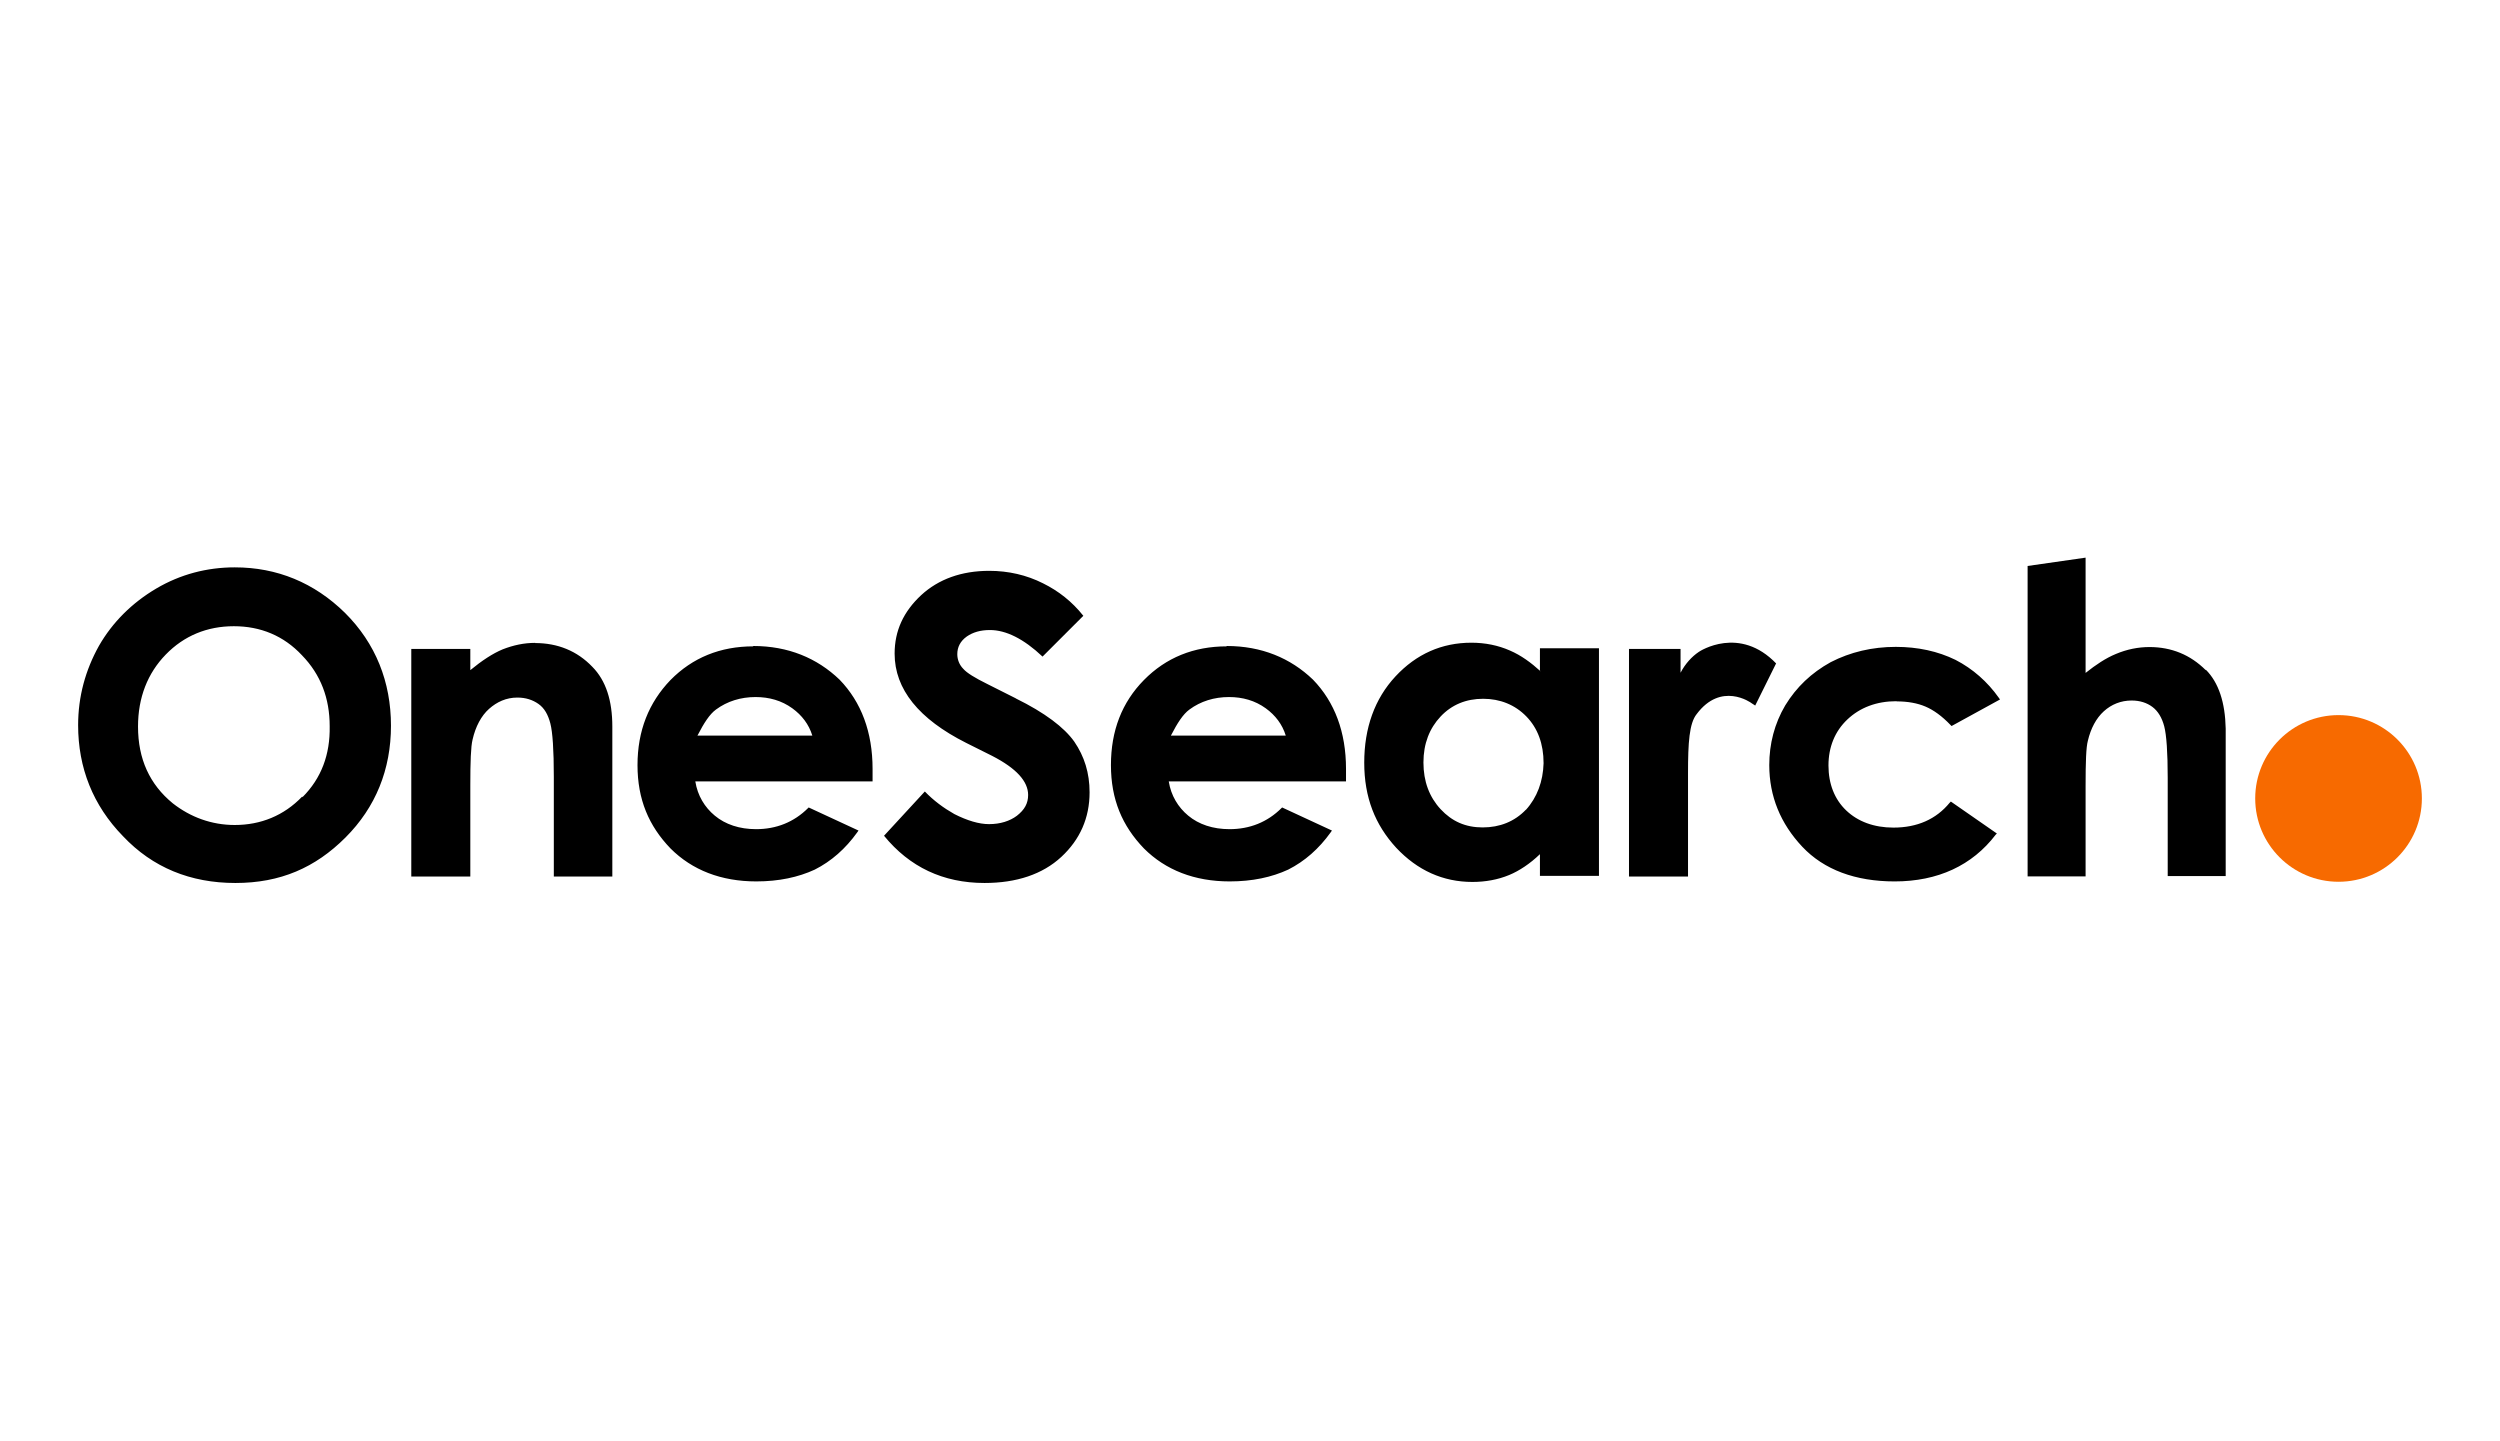 <?xml version="1.0" encoding="UTF-8"?>
<svg id="Layer_1" data-name="Layer 1" xmlns="http://www.w3.org/2000/svg" viewBox="0 0 144 83">
  <defs>
    <style>
      .cls-1, .cls-2 {
        stroke-width: 0px;
      }

      .cls-2 {
        fill: #f76a00;
      }
    </style>
  </defs>
  <g id="g154">
    <path id="path150" class="cls-2" d="m139.5,45.99c0,2.65-2.15,4.8-4.8,4.8s-4.8-2.15-4.8-4.8,2.15-4.8,4.8-4.8,4.8,2.15,4.8,4.8"/>
    <path id="path152" class="cls-1" d="m102.32,38.23c-2.12-2.22-4.42-.72-4.47-.68-.4.27-.78.68-1.05,1.2v-1.37h-2.97v13.11h3.4v-5.96c0-1.74.07-2.87.5-3.4,1.4-1.87,3.1-.68,3.17-.62l.2.13,1.2-2.42h.01Zm-88.8-5.55c-1.6,0-3.13.4-4.52,1.22s-2.52,1.94-3.3,3.3c-.78,1.4-1.2,2.92-1.2,4.57,0,2.45.85,4.62,2.59,6.4,1.7,1.8,3.88,2.69,6.47,2.69s4.6-.88,6.34-2.62,2.62-3.92,2.62-6.44-.88-4.74-2.65-6.5c-1.77-1.74-3.92-2.62-6.34-2.62h-.01Zm3.88,13.21c-1.05,1.09-2.38,1.63-3.88,1.63-1.33,0-2.55-.45-3.57-1.25-1.33-1.09-2-2.55-2-4.42,0-1.67.55-3.07,1.6-4.15s2.38-1.63,3.92-1.63,2.87.55,3.92,1.67c1.09,1.12,1.6,2.49,1.6,4.09.03,1.63-.48,3-1.57,4.09h0v-.03Zm91.84-5.49c.65,0,1.2.1,1.67.3s.95.55,1.43,1.05l.07.07,2.79-1.53-.07-.1c-.65-.92-1.5-1.67-2.49-2.18-1.02-.5-2.18-.75-3.44-.75-1.37,0-2.62.3-3.75.88-1.12.62-1.97,1.43-2.62,2.49-.62,1.05-.92,2.22-.92,3.44,0,1.8.65,3.37,1.9,4.7s3.07,2,5.32,2c2.49,0,4.47-.92,5.82-2.69l.07-.07-2.65-1.84-.07.07c-.78.95-1.87,1.43-3.24,1.43-1.12,0-2.05-.35-2.72-.99s-1.02-1.53-1.02-2.59.37-1.97,1.09-2.65,1.67-1.05,2.82-1.05h.01Zm17.81-1.8c-.88-.88-1.97-1.33-3.24-1.33-.65,0-1.3.13-1.94.4-.58.24-1.15.62-1.74,1.09v-6.64l-3.34.48v17.88h3.34v-5.22c0-1.37.03-2.22.13-2.59.17-.72.48-1.3.92-1.7s.99-.62,1.6-.62c.48,0,.88.13,1.2.37s.55.62.68,1.12.2,1.5.2,2.97v5.65h3.34v-8.49c-.03-1.5-.4-2.65-1.15-3.4h.01Zm-83.66-1.37c-1.9,0-3.5.65-4.77,1.94-1.25,1.3-1.9,2.92-1.9,4.9s.65,3.5,1.9,4.8c1.25,1.25,2.92,1.9,4.94,1.9,1.3,0,2.42-.24,3.37-.68.95-.48,1.77-1.2,2.45-2.15l.07-.1-2.87-1.33-.03.03c-.82.82-1.84,1.22-3,1.22-.95,0-1.77-.27-2.38-.78-.58-.48-.99-1.15-1.12-1.97h10.21v-.72c0-2.12-.65-3.85-1.9-5.14-1.3-1.25-2.97-1.94-4.97-1.94h-.01Zm-3.2,5.11c.35-.68.68-1.2,1.05-1.47.65-.48,1.43-.72,2.28-.72.78,0,1.5.2,2.12.65.55.4.95.92,1.15,1.57h-6.61v-.03h.01Zm30.47-5.11c-1.9,0-3.5.65-4.77,1.94s-1.9,2.92-1.9,4.9.65,3.5,1.9,4.8c1.25,1.25,2.92,1.9,4.94,1.9,1.3,0,2.42-.24,3.37-.68.95-.48,1.77-1.2,2.45-2.15l.07-.1-2.87-1.33-.03.03c-.82.82-1.84,1.22-3,1.22-.95,0-1.77-.27-2.38-.78-.58-.48-.99-1.15-1.12-1.97h10.21v-.72c0-2.12-.65-3.85-1.9-5.14-1.3-1.25-2.97-1.94-4.97-1.94h-.01Zm-3.2,5.11c.35-.68.68-1.2,1.05-1.47.65-.48,1.43-.72,2.28-.72.78,0,1.5.2,2.12.65.55.4.95.92,1.15,1.57h-6.61v-.03h.01Zm21.28-3.67c-.55-.5-1.12-.92-1.77-1.2-.68-.3-1.43-.45-2.22-.45-1.7,0-3.17.65-4.37,1.94s-1.8,2.97-1.8,4.97.62,3.57,1.84,4.9c1.22,1.3,2.69,1.97,4.39,1.97.75,0,1.47-.13,2.12-.4.58-.24,1.2-.65,1.77-1.2v1.25h3.4v-13.11h-3.4v1.3h.03Zm-.85,7.97c-.65.68-1.5,1.02-2.49,1.02s-1.77-.35-2.42-1.05-.99-1.6-.99-2.69.35-1.97.99-2.65,1.47-1.02,2.45-1.02,1.84.35,2.49,1.02.99,1.57.99,2.69c-.03,1.05-.37,1.97-1.02,2.69h0Zm-57.06-9.61c-.65,0-1.25.13-1.87.37-.58.24-1.2.65-1.87,1.2v-1.22h-3.4v13.11h3.4v-5.27c0-1.33.03-2.22.13-2.62.17-.75.5-1.37.95-1.77s.99-.65,1.63-.65c.48,0,.88.13,1.22.37s.55.62.68,1.12.2,1.53.2,3.07v5.75h3.37v-8.64c0-1.5-.37-2.65-1.15-3.44-.88-.92-2-1.37-3.3-1.37h.01Zm27.69,3.2l-1.63-.82c-.75-.37-1.2-.65-1.4-.88-.24-.24-.35-.55-.35-.85,0-.4.17-.75.55-1.02.35-.24.78-.37,1.33-.37.92,0,1.94.5,3.03,1.53l2.35-2.35c-.65-.82-1.43-1.43-2.32-1.87-.95-.48-2-.72-3.1-.72-1.6,0-2.92.48-3.92,1.4-1.02.95-1.53,2.05-1.53,3.37,0,2.05,1.4,3.77,4.12,5.14l1.5.75c1.4.72,2.07,1.47,2.07,2.25,0,.48-.2.85-.65,1.2-.4.3-.95.48-1.6.48-.58,0-1.25-.2-2-.58-.62-.35-1.2-.78-1.7-1.3l-2.35,2.55c1.47,1.8,3.4,2.72,5.79,2.72,1.84,0,3.34-.5,4.42-1.5s1.63-2.25,1.63-3.72c0-1.12-.3-2.07-.88-2.92-.58-.82-1.7-1.67-3.37-2.49h0Z"/>
  </g>
</svg>